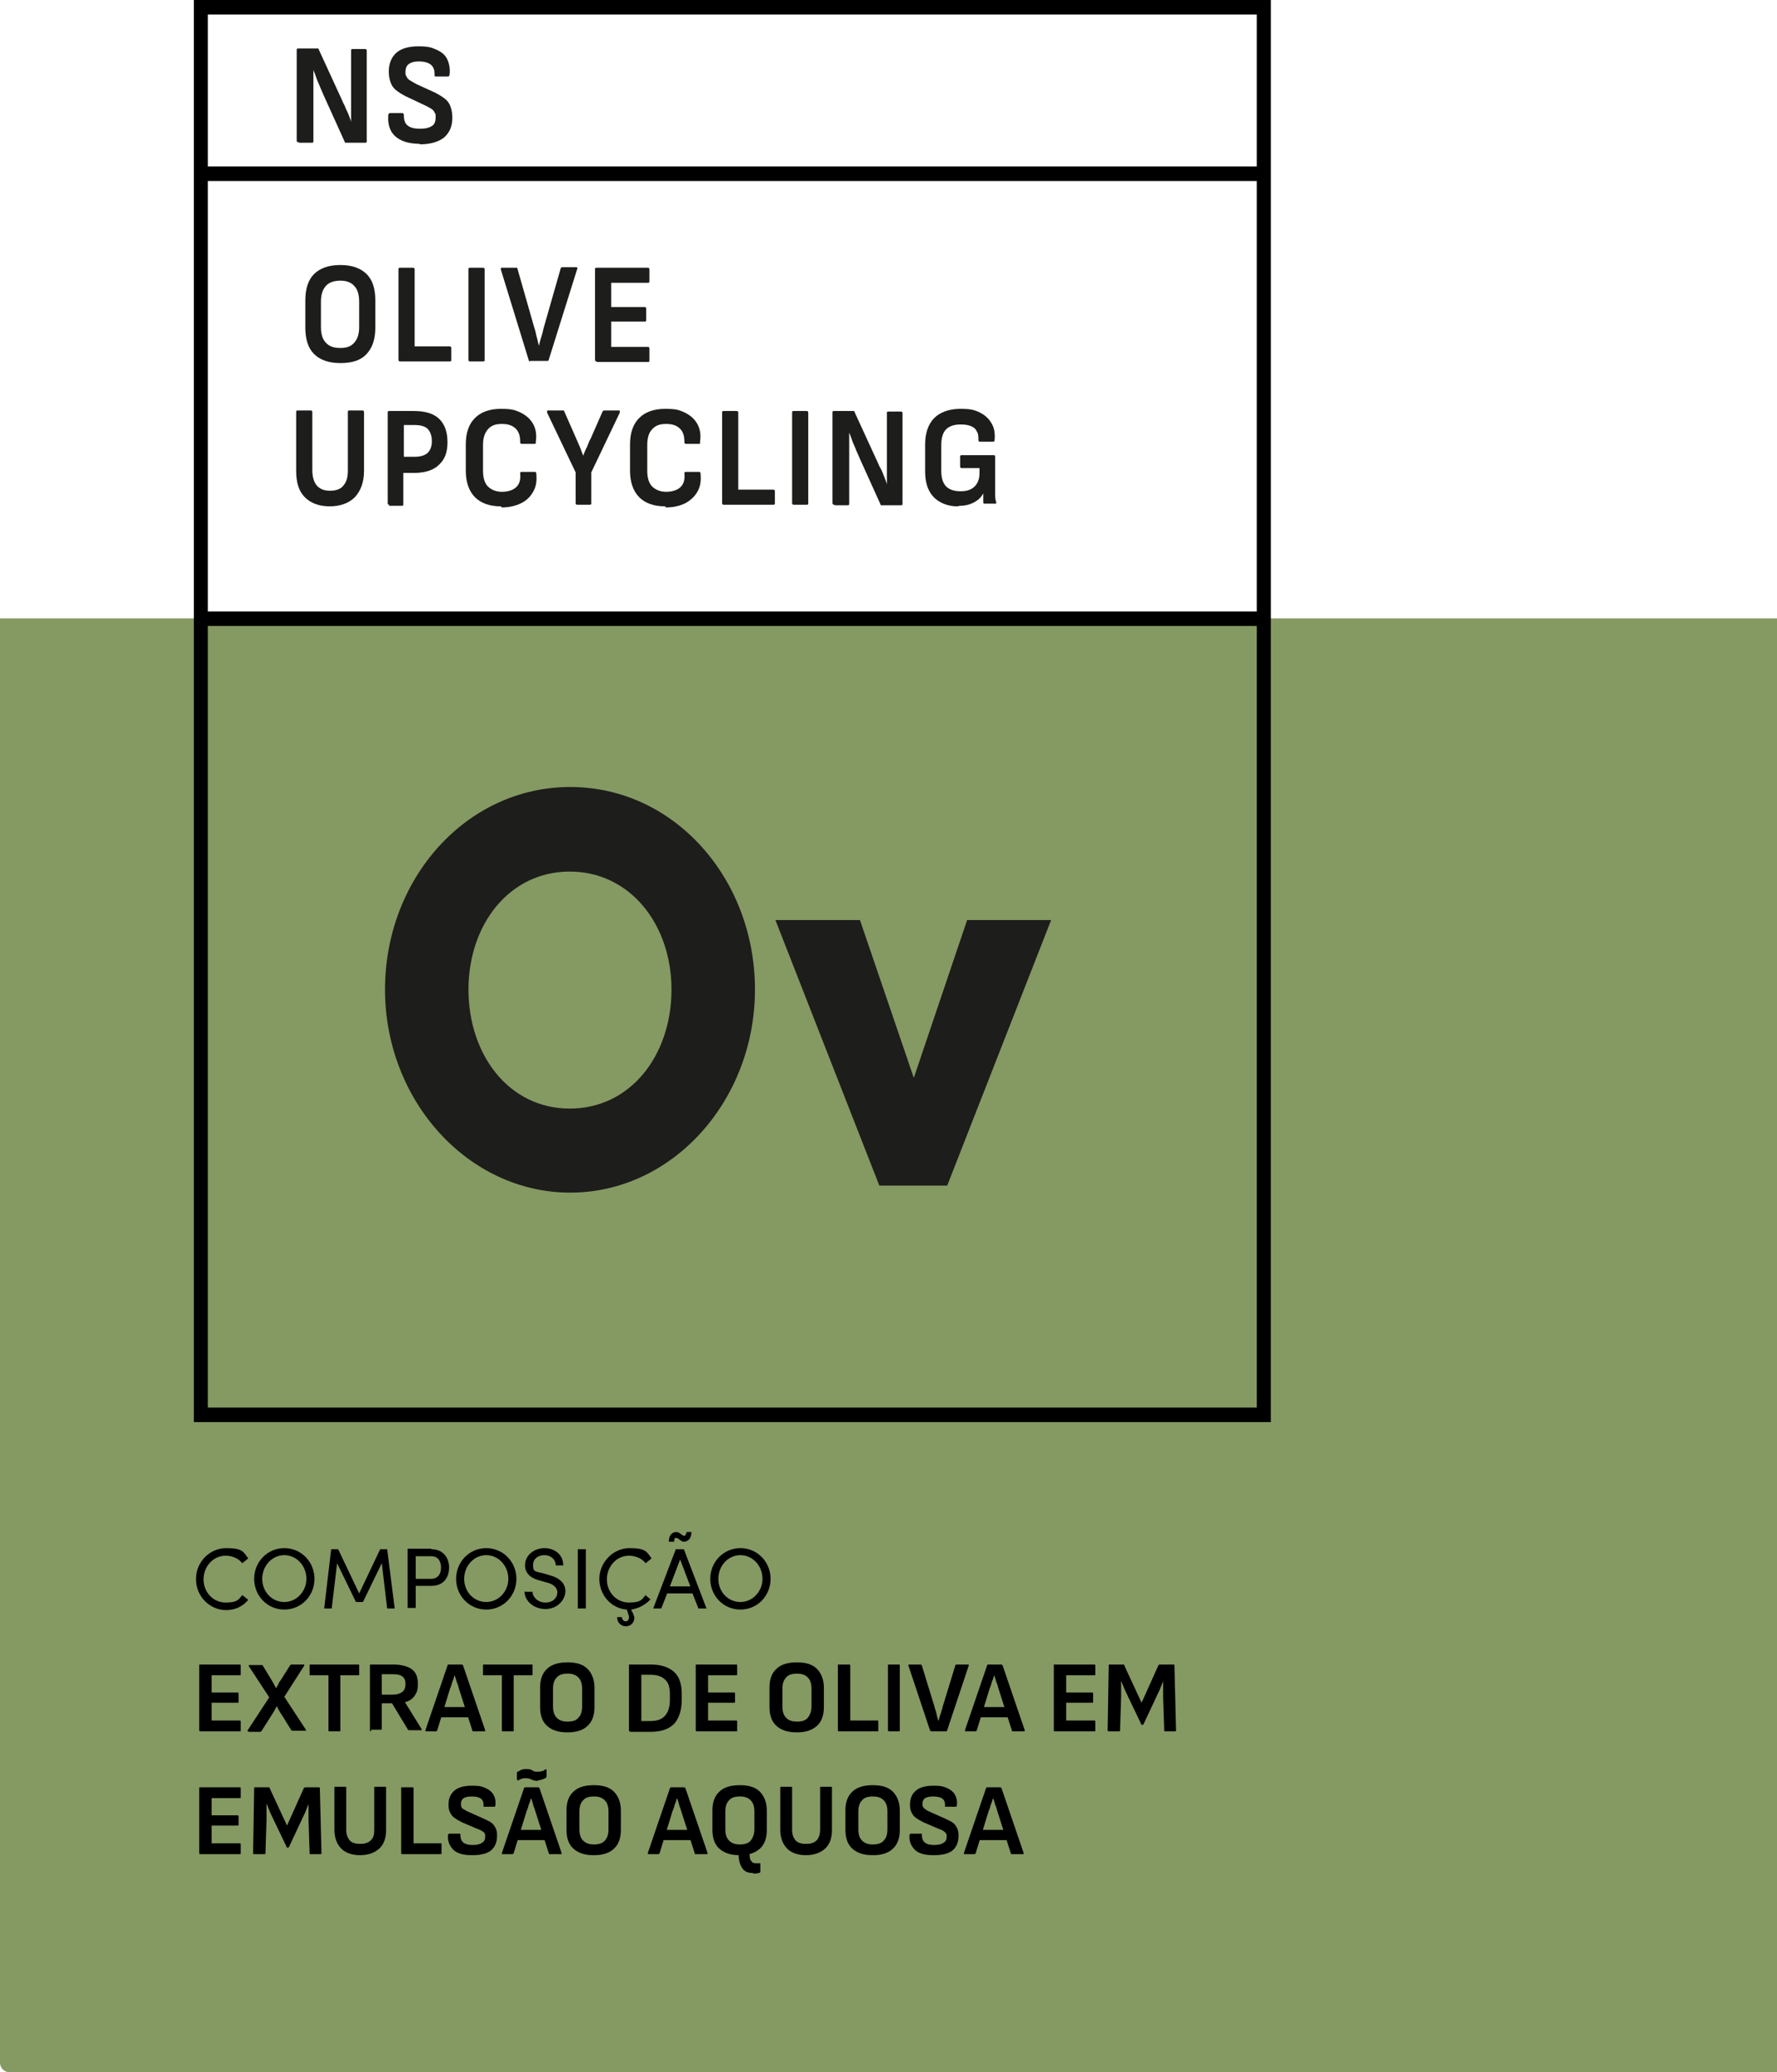 <svg xmlns="http://www.w3.org/2000/svg" id="Camada_1" data-name="Camada 1" version="1.1" viewBox="0 0 330 384.7"><defs><style> .cls-1 { fill: #859963; } .cls-1, .cls-2, .cls-3 { stroke-width: 0px; } .cls-2 { fill: #1d1d1b; } .cls-3 { fill: #000; } </style></defs><path class="cls-1" d="M0,114.8h330v269.9H1.8c-1,0-1.8-.8-1.8-1.8V114.8h0Z"></path><g><path class="cls-3" d="M36.4,293.1c0-3.1,2.5-5.7,5.6-5.7s3.2.7,4.1,1.9l-1.1.9c-.7-.9-1.9-1.4-3.1-1.4-2.3,0-4.1,2-4.1,4.4s1.8,4.3,4.1,4.3,2.4-.6,3.1-1.4l1.1.9c-1,1.2-2.4,1.9-4.1,1.9-3.1,0-5.6-2.6-5.6-5.7Z"></path><path class="cls-3" d="M47.2,293.1c0-3.1,2.4-5.7,5.6-5.7s5.6,2.6,5.6,5.7-2.4,5.7-5.6,5.7-5.6-2.6-5.6-5.7ZM56.9,293.1c0-2.4-1.8-4.4-4.1-4.4s-4.1,2-4.1,4.4,1.8,4.3,4.1,4.3,4.1-2,4.1-4.3Z"></path><path class="cls-3" d="M73.3,298.6h-1.4l-1-8.4-3.5,7.2h-1.3l-3.5-7.2-1,8.4h-1.4l1.3-11h1.3l3.9,8.2,3.9-8.2h1.3l1.4,11Z"></path><path class="cls-3" d="M80.1,287.6c2.3,0,3.3,1.7,3.3,3.4s-.9,3.4-3.3,3.4h-2.9v4.1h-1.5v-11h4.4ZM80,293.1c1.4,0,1.9-1,1.9-2.1s-.5-2.1-1.8-2.1h-2.9v4.2h2.8Z"></path><path class="cls-3" d="M84.7,293.1c0-3.1,2.4-5.7,5.6-5.7s5.6,2.6,5.6,5.7-2.4,5.7-5.6,5.7-5.6-2.6-5.6-5.7ZM94.4,293.1c0-2.4-1.8-4.4-4.1-4.4s-4.1,2-4.1,4.4,1.8,4.3,4.1,4.3,4.1-2,4.1-4.3Z"></path><path class="cls-3" d="M97.5,295.5h1.4c0,1,1,2,2.4,2s2.2-.9,2.2-1.9-1-1.6-1.9-1.8l-1.4-.4c-2.3-.6-2.7-1.9-2.7-2.8,0-1.9,1.7-3.2,3.6-3.2s3.5,1.2,3.5,3.2h-1.4c0-1.1-.9-1.9-2.1-1.9s-2.1.7-2.1,1.8.1,1.2,1.6,1.5l1.4.4c1.9.5,3,1.5,3,3s-1.4,3.3-3.7,3.3-3.9-1.6-3.9-3.3Z"></path><path class="cls-3" d="M107.3,298.6v-11h1.5v11h-1.5Z"></path><path class="cls-3" d="M119.7,296l1.1.9c-.9,1-2.2,1.7-3.6,1.9l.4.8c0,.2.2.4.2.7,0,1-.7,1.6-1.6,1.6s-1.6-.7-1.6-1.7h.9c0,.5.4.8.7.8s.6-.3.6-.7,0-.2,0-.3l-.4-1.2c-2.9-.2-5.1-2.7-5.1-5.7s2.5-5.7,5.6-5.7,3.2.7,4.1,1.9l-1.1.9c-.7-.9-1.9-1.4-3.1-1.4-2.3,0-4.1,2-4.1,4.4s1.8,4.3,4.1,4.3,2.4-.6,3.1-1.4Z"></path><path class="cls-3" d="M129.7,298.6l-1.1-2.8h-4.7l-1.1,2.8h-1.5l4.2-11h1.5l4.2,11h-1.5ZM125.1,286.2h-.9c0-1.4.8-1.8,1.4-1.8s1.1.7,1.4.7.4-.2.5-.7h.9c0,1.4-.8,1.8-1.4,1.8s-1-.7-1.4-.7-.4.2-.4.7ZM124.4,294.5h3.8l-1.9-5-1.9,5Z"></path><path class="cls-3" d="M131.9,293.1c0-3.1,2.4-5.7,5.6-5.7s5.6,2.6,5.6,5.7-2.4,5.7-5.6,5.7-5.6-2.6-5.6-5.7ZM141.6,293.1c0-2.4-1.8-4.4-4.1-4.4s-4.1,2-4.1,4.4,1.8,4.3,4.1,4.3,4.1-2,4.1-4.3Z"></path><path class="cls-3" d="M37.2,321.4c-.1,0-.2,0-.2-.2v-12c0-.2,0-.2.2-.2h7.3c.1,0,.2,0,.2.2v1.6c0,.2,0,.2-.2.2h-5.2v3.2h4.8c.1,0,.2,0,.2.2v1.5c0,.2,0,.2-.2.2h-4.8v3.3h5.2c.1,0,.2,0,.2.2v1.6c0,.2,0,.2-.2.2h-7.3Z"></path><path class="cls-3" d="M46.2,321.4c0,0-.1,0-.2,0s0-.1,0-.2l4-6.1-3.8-5.8c0,0,0-.1,0-.2,0,0,0,0,.2,0h2.2c.1,0,.2,0,.2.1l1.7,2.8c.1.2.3.5.4.7.1.3.3.5.4.7h0c.1-.3.3-.5.4-.8s.3-.5.5-.8l1.7-2.7c0,0,.2-.1.3-.1h2.1c0,0,.1,0,.2,0,0,0,0,.1,0,.2l-3.7,5.8,4,6.1c0,0,0,.1,0,.2s0,0-.2,0h-2.2c-.1,0-.2,0-.3-.1l-1.8-2.9c-.2-.2-.3-.5-.5-.8-.2-.3-.3-.6-.4-.8h0c-.1.3-.3.5-.4.8-.2.3-.3.5-.5.8l-1.9,3c0,.1-.2.2-.3.2h-2.2Z"></path><path class="cls-3" d="M61.2,321.4c-.2,0-.2,0-.2-.2v-10.2h-3.3c-.2,0-.2,0-.2-.2v-1.6c0-.2,0-.2.2-.2h8.8c.2,0,.2,0,.2.2v1.6c0,.2,0,.2-.2.2h-3.3v10.2c0,.2,0,.2-.2.2h-1.8Z"></path><path class="cls-3" d="M68.9,321.4c-.1,0-.2,0-.2-.2v-12c0-.2,0-.2.2-.2h4c1.6,0,2.8.3,3.6.9s1.1,1.5,1.1,2.7-.2,1.6-.6,2.2c-.4.6-1,1-1.8,1.2h0s3.1,5,3.1,5c0,0,0,.1,0,.2s0,0-.2,0h-2.1c-.1,0-.2,0-.3-.2l-2.9-4.8h-1.9v4.7c0,.2,0,.2-.2.2h-1.8ZM71,314.6h1.8c.9,0,1.5-.2,1.9-.5.4-.3.6-.8.6-1.5s-.2-1.1-.6-1.4c-.4-.3-1-.4-1.9-.4h-1.9v3.7Z"></path><path class="cls-3" d="M79.2,321.4c-.2,0-.2,0-.2-.2l4.1-12c0-.1.1-.2.2-.2h2.4c.1,0,.2,0,.3.2l4.1,12c0,.2,0,.2-.2.2h-2c-.1,0-.2,0-.2-.2l-2.5-7.8c-.1-.4-.2-.8-.4-1.2-.1-.4-.2-.8-.4-1.2h0c-.1.4-.2.8-.4,1.2-.1.4-.2.8-.4,1.2l-2.4,7.8c0,.1-.1.2-.3.2h-2ZM81.8,318.8l.4-1.9h4.6l.5,1.9h-5.5Z"></path><path class="cls-3" d="M93.4,321.4c-.2,0-.2,0-.2-.2v-10.2h-3.3c-.2,0-.2,0-.2-.2v-1.6c0-.2,0-.2.2-.2h8.8c.2,0,.2,0,.2.2v1.6c0,.2,0,.2-.2.2h-3.3v10.2c0,.2,0,.2-.2.2h-1.8Z"></path><path class="cls-3" d="M105.4,321.6c-1.7,0-2.9-.4-3.8-1.2s-1.3-2-1.3-3.5v-3.6c0-1.5.4-2.7,1.3-3.5.8-.8,2.1-1.2,3.8-1.2s2.9.4,3.7,1.2c.8.8,1.3,2,1.3,3.5v3.6c0,1.5-.4,2.7-1.3,3.5-.8.8-2.1,1.2-3.7,1.2ZM105.4,319.6c.9,0,1.6-.2,2-.7.5-.5.7-1.2.7-2.1v-3.3c0-.9-.2-1.6-.7-2.1-.5-.5-1.1-.7-2-.7s-1.6.2-2,.7c-.5.5-.7,1.2-.7,2.1v3.3c0,.9.2,1.6.7,2.1s1.1.7,2,.7Z"></path><path class="cls-3" d="M117,321.4c-.1,0-.2,0-.2-.2v-12c0-.2,0-.2.2-.2h3.8c2,0,3.4.5,4.4,1.4,1,.9,1.4,2.3,1.4,4.1v1.1c0,1.9-.5,3.4-1.4,4.4-1,1-2.4,1.5-4.4,1.5h-3.8ZM119.1,319.5h1.6c1.3,0,2.2-.3,2.8-1s.9-1.6.9-2.9v-1.2c0-1.2-.3-2.1-.9-2.6-.6-.6-1.5-.9-2.8-.9h-1.6v8.5Z"></path><path class="cls-3" d="M129.4,321.4c-.1,0-.2,0-.2-.2v-12c0-.2,0-.2.2-.2h7.3c.1,0,.2,0,.2.2v1.6c0,.2,0,.2-.2.2h-5.2v3.2h4.8c.1,0,.2,0,.2.2v1.5c0,.2,0,.2-.2.2h-4.8v3.3h5.2c.1,0,.2,0,.2.2v1.6c0,.2,0,.2-.2.2h-7.3Z"></path><path class="cls-3" d="M148,321.6c-1.7,0-2.9-.4-3.8-1.2s-1.3-2-1.3-3.5v-3.6c0-1.5.4-2.7,1.3-3.5.8-.8,2.1-1.2,3.8-1.2s2.9.4,3.7,1.2c.8.8,1.3,2,1.3,3.5v3.6c0,1.5-.4,2.7-1.3,3.5s-2.1,1.2-3.7,1.2ZM148,319.6c.9,0,1.6-.2,2-.7s.7-1.2.7-2.1v-3.3c0-.9-.2-1.6-.7-2.1-.5-.5-1.1-.7-2-.7s-1.6.2-2,.7c-.5.5-.7,1.2-.7,2.1v3.3c0,.9.2,1.6.7,2.1s1.1.7,2,.7Z"></path><path class="cls-3" d="M155.8,321.4c-.1,0-.2,0-.2-.2v-12c0-.2,0-.2.2-.2h1.9c.1,0,.2,0,.2.2v10.2h5c.2,0,.2,0,.2.2v1.6c0,.2,0,.2-.2.2h-7.1Z"></path><path class="cls-3" d="M165.1,321.4c-.1,0-.2,0-.2-.2v-12c0-.2,0-.2.2-.2h1.8c.2,0,.2,0,.2.2v12c0,.2,0,.2-.2.2h-1.8Z"></path><path class="cls-3" d="M173,321.4c-.1,0-.2,0-.3-.2l-4-12c0-.2,0-.2.2-.2h2c.1,0,.2,0,.3.2l2.3,7.5c.1.5.3.9.4,1.4.1.5.2.9.4,1.4h0c.1-.5.2-.9.4-1.4.1-.4.3-.9.4-1.4l2.3-7.5c0-.1.1-.2.3-.2h2c.2,0,.2,0,.2.2l-4,12c0,.1-.1.2-.2.2h-2.5Z"></path><path class="cls-3" d="M179.4,321.4c-.2,0-.2,0-.2-.2l4.1-12c0-.1.1-.2.2-.2h2.4c.1,0,.2,0,.3.2l4.1,12c0,.2,0,.2-.2.2h-2c-.1,0-.2,0-.2-.2l-2.5-7.8c-.1-.4-.2-.8-.4-1.2-.1-.4-.2-.8-.4-1.2h0c-.1.4-.2.8-.4,1.2-.1.4-.2.8-.4,1.2l-2.4,7.8c0,.1-.1.2-.3.2h-2ZM182,318.8l.4-1.9h4.6l.5,1.9h-5.5Z"></path><path class="cls-3" d="M195.9,321.4c-.1,0-.2,0-.2-.2v-12c0-.2,0-.2.2-.2h7.3c.1,0,.2,0,.2.2v1.6c0,.2,0,.2-.2.2h-5.2v3.2h4.8c.1,0,.2,0,.2.2v1.5c0,.2,0,.2-.2.2h-4.8v3.3h5.2c.1,0,.2,0,.2.2v1.6c0,.2,0,.2-.2.2h-7.3Z"></path><path class="cls-3" d="M205.9,321.4c-.1,0-.2,0-.2-.2l.2-12c0-.2,0-.2.2-.2h2.5c.1,0,.2,0,.2.2l3.2,6.9,3.1-6.9c0-.1.2-.2.3-.2h2.5c.1,0,.2,0,.2.2l.3,12c0,.2,0,.2-.2.2h-1.8c-.2,0-.2,0-.2-.2l-.2-6.1c0-.5,0-1,0-1.5s0-1,0-1.5h0c-.2.5-.4,1-.6,1.5-.2.5-.5,1-.7,1.5l-2.3,4.9c0,.1-.1.2-.3.2h0c-.1,0-.2,0-.2-.2l-2.4-5c-.2-.5-.5-1-.7-1.5-.2-.5-.4-1-.6-1.5h0c0,.5,0,1,0,1.5,0,.5,0,1,0,1.5l-.2,6.2c0,.2,0,.2-.2.2h-1.8Z"></path><path class="cls-3" d="M37.2,344.2c-.1,0-.2,0-.2-.2v-12c0-.2,0-.2.2-.2h7.3c.1,0,.2,0,.2.2v1.6c0,.2,0,.2-.2.2h-5.2v3.2h4.8c.1,0,.2,0,.2.2v1.5c0,.2,0,.2-.2.2h-4.8v3.3h5.2c.1,0,.2,0,.2.2v1.6c0,.2,0,.2-.2.2h-7.3Z"></path><path class="cls-3" d="M47.2,344.2c-.1,0-.2,0-.2-.2l.2-12c0-.2,0-.2.2-.2h2.5c.1,0,.2,0,.2.2l3.2,6.9,3.1-6.9c0-.1.2-.2.3-.2h2.5c.1,0,.2,0,.2.2l.3,12c0,.2,0,.2-.2.2h-1.8c-.2,0-.2,0-.2-.2l-.2-6.1c0-.5,0-1,0-1.5s0-1,0-1.5h0c-.2.5-.4,1-.6,1.5-.2.5-.5,1-.7,1.5l-2.3,4.9c0,.1-.1.2-.3.2h0c-.1,0-.2,0-.2-.2l-2.4-5c-.2-.5-.5-1-.7-1.5-.2-.5-.4-1-.6-1.5h0c0,.5,0,1,0,1.5,0,.5,0,1,0,1.5l-.2,6.2c0,.2,0,.2-.2.2h-1.8Z"></path><path class="cls-3" d="M67,344.4c-1.6,0-2.8-.4-3.6-1.2-.8-.8-1.3-2-1.3-3.5v-7.8c0-.2,0-.2.2-.2h1.8c.2,0,.2,0,.2.2v7.7c0,.9.2,1.5.6,2s1.1.7,2,.7,1.5-.2,2-.7.6-1.1.6-2v-7.7c0-.2,0-.2.2-.2h1.8c.2,0,.2,0,.2.2v7.8c0,1.5-.4,2.7-1.3,3.5s-2.1,1.2-3.6,1.2Z"></path><path class="cls-3" d="M74.7,344.2c-.1,0-.2,0-.2-.2v-12c0-.2,0-.2.2-.2h1.9c.1,0,.2,0,.2.2v10.2h5c.2,0,.2,0,.2.2v1.6c0,.2,0,.2-.2.2h-7.1Z"></path><path class="cls-3" d="M87.7,344.4c-1.6,0-2.8-.3-3.5-1-.7-.7-1.1-1.6-1-2.7,0-.2.1-.3.3-.3h1.8c.2,0,.2,0,.2.3,0,.6.2,1.1.6,1.4.4.3,1,.4,1.7.4s1.3-.1,1.7-.4c.4-.2.6-.6.6-1.1s0-.5-.1-.6c0-.2-.2-.3-.5-.5-.2-.1-.5-.3-.9-.4l-2.8-1.2c-.6-.3-1.1-.6-1.5-.9-.4-.3-.6-.7-.8-1.1-.2-.4-.2-.9-.2-1.4,0-1.1.4-1.9,1.1-2.5.7-.6,1.8-.9,3.2-.9s1.8.1,2.5.4c.7.3,1.2.7,1.5,1.2.3.5.5,1.2.4,2,0,.2-.1.3-.2.3h-1.8c0,0-.1,0-.2,0,0,0,0-.1,0-.3,0-.5-.1-.9-.5-1.2-.4-.3-1-.4-1.7-.4s-1.1.1-1.5.3c-.3.2-.5.6-.5,1s0,.5.1.6c0,.2.2.4.5.5.2.2.5.3.9.5l2.7,1.2c.6.3,1.1.5,1.5.8.4.3.6.7.8,1.1.2.4.2.9.2,1.4,0,1.1-.4,2-1.1,2.6-.7.6-1.9.9-3.6.9Z"></path><path class="cls-3" d="M93.4,344.2c-.2,0-.2,0-.2-.2l4.1-12c0-.1.1-.2.2-.2h2.4c.1,0,.2,0,.3.2l4.1,12c0,.2,0,.2-.2.2h-2c-.1,0-.2,0-.2-.2l-2.5-7.8c-.1-.4-.3-.8-.4-1.2-.1-.4-.2-.8-.4-1.2h0c-.1.4-.2.8-.4,1.2-.1.4-.2.8-.4,1.2l-2.4,7.8c0,.1-.1.2-.3.2h-2ZM96,341.6l.4-1.9h4.6l.5,1.9h-5.5ZM99.9,330.6c-.3,0-.5,0-.8-.1-.2,0-.5-.2-.7-.3-.2,0-.5-.1-.7-.1s-.5,0-.8.1-.5.2-.6.3c-.2,0-.3,0-.3-.2v-1.1c0-.1,0-.2.1-.3.2,0,.4-.2.6-.3s.6-.2.9-.2.6,0,.9.1c.2,0,.4.2.6.3s.4.1.7.1.5,0,.8-.1c.3,0,.5-.2.6-.3.2-.1.3,0,.3.1v1.1c0,.1,0,.2-.1.3-.1.1-.3.2-.6.3-.3.1-.6.2-.9.2Z"></path><path class="cls-3" d="M110.3,344.4c-1.7,0-2.9-.4-3.8-1.2s-1.3-2-1.3-3.5v-3.6c0-1.5.4-2.7,1.3-3.5.8-.8,2.1-1.2,3.8-1.2s2.9.4,3.7,1.2c.8.8,1.3,2,1.3,3.5v3.6c0,1.5-.4,2.7-1.3,3.5-.8.8-2.1,1.2-3.7,1.2ZM110.3,342.4c.9,0,1.6-.2,2-.7.5-.5.7-1.2.7-2.1v-3.3c0-.9-.2-1.6-.7-2.1-.5-.5-1.1-.7-2-.7s-1.6.2-2,.7c-.5.5-.7,1.2-.7,2.1v3.3c0,.9.2,1.6.7,2.1s1.1.7,2,.7Z"></path><path class="cls-3" d="M120.5,344.2c-.2,0-.2,0-.2-.2l4.1-12c0-.1.1-.2.2-.2h2.4c.1,0,.2,0,.3.2l4.1,12c0,.2,0,.2-.2.2h-2c-.1,0-.2,0-.2-.2l-2.5-7.8c-.1-.4-.3-.8-.4-1.2-.1-.4-.2-.8-.4-1.2h0c-.1.4-.2.8-.4,1.2-.1.4-.2.8-.4,1.2l-2.4,7.8c0,.1-.1.2-.3.2h-2ZM123.1,341.6l.4-1.9h4.6l.5,1.9h-5.5Z"></path><path class="cls-3" d="M137.4,344.4c-1.7,0-2.9-.4-3.8-1.2s-1.3-2-1.3-3.5v-3.6c0-1.5.4-2.7,1.3-3.5.8-.8,2.1-1.2,3.8-1.2s2.9.4,3.7,1.2c.8.8,1.3,2,1.3,3.5v3.6c0,1.5-.4,2.7-1.3,3.5s-2.1,1.2-3.7,1.2ZM137.4,342.4c.9,0,1.6-.2,2-.7s.7-1.2.7-2.1v-3.3c0-.9-.2-1.6-.7-2.1-.5-.5-1.1-.7-2-.7s-1.6.2-2,.7c-.5.5-.7,1.2-.7,2.1v3.3c0,.9.2,1.6.7,2.1.5.5,1.1.7,2,.7ZM139.8,347.7c-.6,0-1.1-.1-1.5-.4-.4-.3-.7-.8-.9-1.4-.2-.6-.3-1.4-.2-2.4,0-.2,0-.2.2-.2h1.6c.1,0,.2.1.2.3,0,.8,0,1.4.2,1.7.2.4.5.6.9.6s.2,0,.4,0c.1,0,.2,0,.3,0,0,0,.1,0,.2,0,0,0,0,0,0,.2v1.3c0,.1,0,.2-.2.3-.1,0-.3,0-.5.1-.2,0-.4,0-.6,0Z"></path><path class="cls-3" d="M149.8,344.4c-1.6,0-2.8-.4-3.6-1.2-.8-.8-1.3-2-1.3-3.5v-7.8c0-.2,0-.2.2-.2h1.8c.2,0,.2,0,.2.2v7.7c0,.9.2,1.5.6,2s1.1.7,2,.7,1.5-.2,2-.7c.4-.5.6-1.1.6-2v-7.7c0-.2,0-.2.2-.2h1.8c.2,0,.2,0,.2.2v7.8c0,1.5-.4,2.7-1.3,3.5s-2.1,1.2-3.6,1.2Z"></path><path class="cls-3" d="M162.1,344.4c-1.7,0-2.9-.4-3.8-1.2s-1.3-2-1.3-3.5v-3.6c0-1.5.4-2.7,1.3-3.5.8-.8,2.1-1.2,3.8-1.2s2.9.4,3.7,1.2c.8.8,1.3,2,1.3,3.5v3.6c0,1.5-.4,2.7-1.3,3.5-.8.8-2.1,1.2-3.7,1.2ZM162.1,342.4c.9,0,1.6-.2,2-.7.5-.5.7-1.2.7-2.1v-3.3c0-.9-.2-1.6-.7-2.1-.5-.5-1.1-.7-2-.7s-1.6.2-2,.7c-.5.5-.7,1.2-.7,2.1v3.3c0,.9.2,1.6.7,2.1s1.1.7,2,.7Z"></path><path class="cls-3" d="M173.4,344.4c-1.6,0-2.8-.3-3.5-1-.7-.7-1.1-1.6-1-2.7,0-.2.1-.3.3-.3h1.8c.2,0,.2,0,.2.3,0,.6.2,1.1.6,1.4s1,.4,1.7.4,1.3-.1,1.7-.4c.4-.2.6-.6.6-1.1s0-.5-.1-.6-.2-.3-.5-.5c-.2-.1-.5-.3-.9-.4l-2.8-1.2c-.6-.3-1.1-.6-1.5-.9-.4-.3-.6-.7-.8-1.1-.2-.4-.2-.9-.2-1.4,0-1.1.4-1.9,1.1-2.5.7-.6,1.8-.9,3.2-.9s1.8.1,2.5.4c.7.3,1.2.7,1.5,1.2.3.5.5,1.2.4,2,0,.2-.1.3-.2.3h-1.8c0,0-.1,0-.2,0,0,0,0-.1,0-.3,0-.5-.1-.9-.5-1.2-.4-.3-1-.4-1.7-.4s-1.1.1-1.5.3c-.3.2-.5.6-.5,1s0,.5.1.6.2.4.5.5c.2.2.5.3.9.5l2.7,1.2c.6.3,1.1.5,1.5.8.4.3.6.7.8,1.1.2.4.2.9.2,1.4,0,1.1-.4,2-1.1,2.6-.7.6-1.9.9-3.6.9Z"></path><path class="cls-3" d="M179.2,344.2c-.2,0-.2,0-.2-.2l4.1-12c0-.1.1-.2.2-.2h2.4c.1,0,.2,0,.3.2l4.1,12c0,.2,0,.2-.2.2h-2c-.1,0-.2,0-.2-.2l-2.5-7.8c-.1-.4-.2-.8-.4-1.2-.1-.4-.2-.8-.4-1.2h0c-.1.4-.2.8-.4,1.2-.1.4-.2.8-.4,1.2l-2.4,7.8c0,.1-.1.2-.3.2h-2ZM181.8,341.6l.4-1.9h4.6l.5,1.9h-5.5Z"></path></g><path class="cls-3" d="M236,264H36V0h200v264ZM38.6,261.3h194.8V2.7H38.6v258.7Z"></path><g><path class="cls-2" d="M61.3,94c-2.1,0-3.6-.6-4.7-1.7-1.1-1.1-1.6-2.7-1.6-4.9v-10.9c0-.2,0-.3.3-.3h2.4c.2,0,.3.1.3.3v10.8c0,1.2.3,2.2.8,2.8.6.7,1.4,1,2.5,1s2-.3,2.5-1c.6-.7.8-1.6.8-2.8v-10.8c0-.2,0-.3.3-.3h2.4c.2,0,.3.1.3.3v10.9c0,2.1-.6,3.7-1.7,4.9-1.1,1.1-2.7,1.7-4.7,1.7Z"></path><path class="cls-2" d="M72.3,93.7c-.2,0-.3-.1-.3-.3v-16.8c0-.2,0-.3.3-.3h4.6c2.1,0,3.7.5,4.7,1.5,1,1,1.5,2.4,1.5,4.3s-.5,3.2-1.6,4.2c-1,1-2.6,1.5-4.7,1.5h-1.9v5.8c0,.2,0,.3-.3.3h-2.4ZM75,84.8h1.9c1.1,0,1.9-.2,2.5-.7.5-.5.8-1.2.8-2.2s-.3-1.8-.8-2.3c-.5-.5-1.4-.7-2.5-.7h-1.9v5.9Z"></path><path class="cls-2" d="M93,94c-2.1,0-3.7-.6-4.8-1.7-1.1-1.1-1.7-2.8-1.7-4.9v-4.9c0-2.2.6-3.8,1.7-4.9,1.1-1.1,2.7-1.7,4.8-1.7s2.6.2,3.7.7c1,.5,1.8,1.2,2.3,2.1.5.9.7,2,.5,3.3,0,0,0,.2,0,.3,0,0-.1.1-.2.1h-2.4c-.2,0-.3-.1-.3-.3,0-1.1-.2-1.9-.8-2.5s-1.4-.9-2.6-.9-2,.3-2.6,1-.9,1.6-.9,2.9v4.8c0,1.3.3,2.3.9,2.9.6.6,1.5,1,2.6,1s2.1-.3,2.7-.9c.6-.6.8-1.4.7-2.5,0-.2,0-.3.3-.3h2.4c.2,0,.3.1.3.4.1,1.2,0,2.3-.6,3.3-.5.9-1.2,1.6-2.2,2.1-1,.5-2.2.8-3.6.8Z"></path><path class="cls-2" d="M107.2,93.7c-.2,0-.3-.1-.3-.3v-5.7l-5.3-11.1c0-.1,0-.2,0-.3s.1-.1.2-.1h2.7c.2,0,.3,0,.3.2l2.2,5c.2.5.5,1.1.7,1.6.2.5.4,1.1.6,1.6h0c.2-.5.4-1.1.7-1.6.2-.5.4-1.1.7-1.6l2.2-5c0-.1.2-.2.3-.2h2.7c0,0,.2,0,.2.1,0,0,0,.2,0,.3l-5.3,11.1v5.7c0,.2,0,.3-.3.3h-2.4Z"></path><path class="cls-2" d="M123.5,94c-2.1,0-3.7-.6-4.8-1.7-1.1-1.1-1.7-2.8-1.7-4.9v-4.9c0-2.2.6-3.8,1.7-4.9,1.1-1.1,2.7-1.7,4.8-1.7s2.6.2,3.7.7c1,.5,1.8,1.2,2.3,2.1.5.9.7,2,.5,3.3,0,0,0,.2,0,.3s-.1.1-.2.1h-2.4c-.2,0-.3-.1-.3-.3,0-1.1-.2-1.9-.8-2.5-.6-.6-1.4-.9-2.6-.9s-2,.3-2.6,1c-.6.6-.9,1.6-.9,2.9v4.8c0,1.3.3,2.3.9,2.9.6.6,1.5,1,2.6,1s2.1-.3,2.7-.9c.6-.6.8-1.4.7-2.5,0-.2,0-.3.3-.3h2.4c.2,0,.3.1.3.4.1,1.2,0,2.3-.6,3.3-.5.9-1.3,1.6-2.2,2.1-1,.5-2.2.8-3.6.8Z"></path><path class="cls-2" d="M134.4,93.7c-.2,0-.3-.1-.3-.3v-16.8c0-.2,0-.3.3-.3h2.4c.2,0,.3.1.3.3v14.3h6.5c.2,0,.3.1.3.3v2.2c0,.2,0,.3-.3.3h-9.2Z"></path><path class="cls-2" d="M147.4,93.7c-.2,0-.3-.1-.3-.3v-16.8c0-.2,0-.3.3-.3h2.4c.2,0,.3.1.3.3v16.8c0,.2,0,.3-.3.3h-2.4Z"></path><path class="cls-2" d="M154.9,93.7c-.2,0-.3-.1-.3-.3v-16.8c0-.2,0-.3.3-.3h3.5c.2,0,.3,0,.3.2l4,8.7c.3.6.5,1.2.8,1.7s.5,1.1.7,1.6c.2.5.4,1,.5,1.4h0c0-.5,0-1,0-1.6s0-1.1,0-1.7c0-.6,0-1.1,0-1.5v-8.4c0-.2,0-.3.3-.3h2.3c.2,0,.3.1.3.3v16.8c0,.2,0,.3-.3.3h-3.5c-.2,0-.3,0-.3-.2l-3.8-8.4c-.2-.5-.5-1.1-.7-1.6-.2-.6-.5-1.1-.7-1.7-.2-.6-.4-1.1-.6-1.6h0c0,.6,0,1.1,0,1.7,0,.6,0,1.1,0,1.7v9.8c0,.2,0,.3-.3.3h-2.3Z"></path><path class="cls-2" d="M177.8,94c-1.2,0-2.3-.3-3.2-.8-.9-.5-1.6-1.2-2.1-2.2-.5-1-.7-2.2-.7-3.6v-4.9c0-2.1.6-3.8,1.7-4.9s2.8-1.7,4.8-1.7,2.7.2,3.7.7c1,.5,1.7,1.2,2.2,2.1s.6,1.9.5,3c0,.2-.1.3-.3.3h-2.4c-.2,0-.3-.1-.3-.3,0-.6,0-1.2-.3-1.6-.2-.5-.6-.8-1.1-1-.5-.2-1.1-.3-1.9-.3-1.2,0-2.1.3-2.7.9-.6.6-.9,1.6-.9,2.9v4.8c0,1.3.3,2.3.9,2.9.6.6,1.5.9,2.7.9s2-.3,2.6-.9c.6-.6.9-1.4.9-2.5v-.9h-3.3c-.2,0-.3-.1-.3-.3v-1.8c0-.2,0-.3.3-.3h5.9c.2,0,.3,0,.3.3v4.9c0,.6,0,1.2,0,1.8,0,.6,0,1.2.2,1.7,0,.1,0,.2,0,.3,0,0-.1,0-.2,0h-1.9c0,0-.1,0-.2,0s0-.1-.1-.2c0-.2,0-.5,0-.8,0-.3,0-.6,0-.9h0c-.3.5-.6.9-1,1.2-.4.3-.9.6-1.5.8-.6.2-1.2.3-1.9.3Z"></path></g><g><path class="cls-2" d="M63.2,67.4c-2.2,0-3.8-.6-4.9-1.7s-1.6-2.8-1.6-4.9v-5c0-2.1.5-3.8,1.6-4.9,1.1-1.1,2.7-1.7,4.9-1.7s3.8.6,4.9,1.7c1.1,1.1,1.6,2.7,1.6,4.9v5c0,2.1-.5,3.7-1.6,4.9s-2.7,1.7-4.9,1.7ZM63.2,64.6c1.2,0,2-.3,2.6-1,.6-.7.9-1.6.9-2.9v-4.7c0-1.3-.3-2.3-.9-2.9-.6-.7-1.5-1-2.6-1s-2.1.3-2.7,1c-.6.7-.9,1.6-.9,2.9v4.7c0,1.3.3,2.3.9,2.9.6.7,1.5,1,2.7,1Z"></path><path class="cls-2" d="M74.3,67.1c-.2,0-.3-.1-.3-.3v-16.8c0-.2,0-.3.3-.3h2.4c.2,0,.3.1.3.3v14.3h6.5c.2,0,.3.1.3.3v2.2c0,.2,0,.3-.3.3h-9.2Z"></path><path class="cls-2" d="M87.3,67.1c-.2,0-.3-.1-.3-.3v-16.8c0-.2,0-.3.3-.3h2.4c.2,0,.3.1.3.3v16.8c0,.2,0,.3-.3.3h-2.4Z"></path><path class="cls-2" d="M98.5,67.1c-.2,0-.3,0-.3-.2l-5.2-16.9c0-.2,0-.3.2-.3h2.6c.2,0,.3,0,.3.2l3,10.5c.2.6.4,1.3.5,1.9.2.6.3,1.3.5,1.9h0c.1-.6.3-1.3.5-1.9.2-.6.3-1.3.5-1.9l3-10.5c0-.2.2-.3.3-.3h2.6c.2,0,.3.1.2.3l-5.3,16.9c0,.2-.2.2-.3.2h-3.3Z"></path><path class="cls-2" d="M110.8,67.1c-.2,0-.3-.1-.3-.3v-16.8c0-.2,0-.3.3-.3h9.5c.2,0,.3.1.3.3v2.2c0,.2,0,.3-.3.3h-6.8v4.5h6.2c.2,0,.3.1.3.3v2.1c0,.2,0,.3-.3.3h-6.2v4.7h6.8c.2,0,.3.1.3.3v2.2c0,.2,0,.3-.3.3h-9.5Z"></path></g><g><path class="cls-2" d="M55.4,26.4c-.2,0-.3-.1-.3-.3V9.3c0-.2,0-.3.3-.3h3.5c.2,0,.3,0,.3.2l4,8.7c.3.6.5,1.2.8,1.7.2.6.5,1.1.7,1.6.2.5.4,1,.5,1.4h0c0-.5,0-1,0-1.6,0-.6,0-1.1,0-1.7,0-.6,0-1.1,0-1.5v-8.4c0-.2,0-.3.3-.3h2.3c.2,0,.3.1.3.3v16.8c0,.2,0,.3-.3.3h-3.5c-.2,0-.3,0-.3-.2l-3.8-8.4c-.2-.5-.5-1.1-.7-1.6-.2-.6-.5-1.1-.7-1.7-.2-.6-.4-1.1-.6-1.6h0c0,.6,0,1.1,0,1.7,0,.6,0,1.1,0,1.7v9.8c0,.2,0,.3-.3.3h-2.3Z"></path><path class="cls-2" d="M78,26.7c-2.1,0-3.6-.5-4.6-1.4-1-.9-1.4-2.2-1.3-3.8,0-.3.1-.5.3-.5h2.3c.2,0,.3.1.3.4,0,.9.2,1.5.7,1.9.5.4,1.2.6,2.3.6s1.7-.2,2.2-.5.7-.9.7-1.6,0-.6-.2-.9c-.1-.3-.3-.5-.6-.7-.3-.2-.7-.4-1.1-.6l-3.6-1.7c-.8-.4-1.4-.8-1.9-1.2s-.8-.9-1-1.5c-.2-.6-.3-1.2-.3-1.9,0-1.5.5-2.7,1.4-3.5s2.3-1.2,4.1-1.2,2.4.2,3.3.6c.9.4,1.6.9,2,1.7s.6,1.7.5,2.8c0,.3-.1.5-.3.5h-2.3c0,0-.2,0-.2-.1,0,0,0-.2,0-.4,0-.7-.2-1.3-.7-1.7-.5-.4-1.3-.6-2.2-.6s-1.5.2-1.9.5c-.4.3-.6.8-.6,1.4s0,.6.2.9c.1.3.3.5.6.7.3.2.7.4,1.2.7l3.5,1.6c.8.4,1.4.8,1.9,1.2s.8.9,1,1.5c.2.6.3,1.2.3,2,0,1.5-.5,2.7-1.5,3.6-1,.8-2.5,1.3-4.6,1.3Z"></path></g><rect class="cls-3" x="37.3" y="113.5" width="197.4" height="2.7"></rect><rect class="cls-3" x="37.3" y="30.9" width="197.4" height="2.7"></rect><g><path class="cls-2" d="M71.5,183.7c0-20.6,15.1-37.6,34.4-37.6s34.3,17,34.3,37.6-15.3,37.7-34.3,37.7-34.4-17.1-34.4-37.7ZM124.7,183.7c0-12.1-7.7-21.9-18.9-21.9s-18.8,9.8-18.8,21.9,7.5,22.1,18.8,22.1,18.9-9.9,18.9-22.1Z"></path><path class="cls-2" d="M179.5,170.8h15.7l-19.3,49.3h-12.6l-19.3-49.3h15.7l10,29.3,9.9-29.3Z"></path></g></svg>